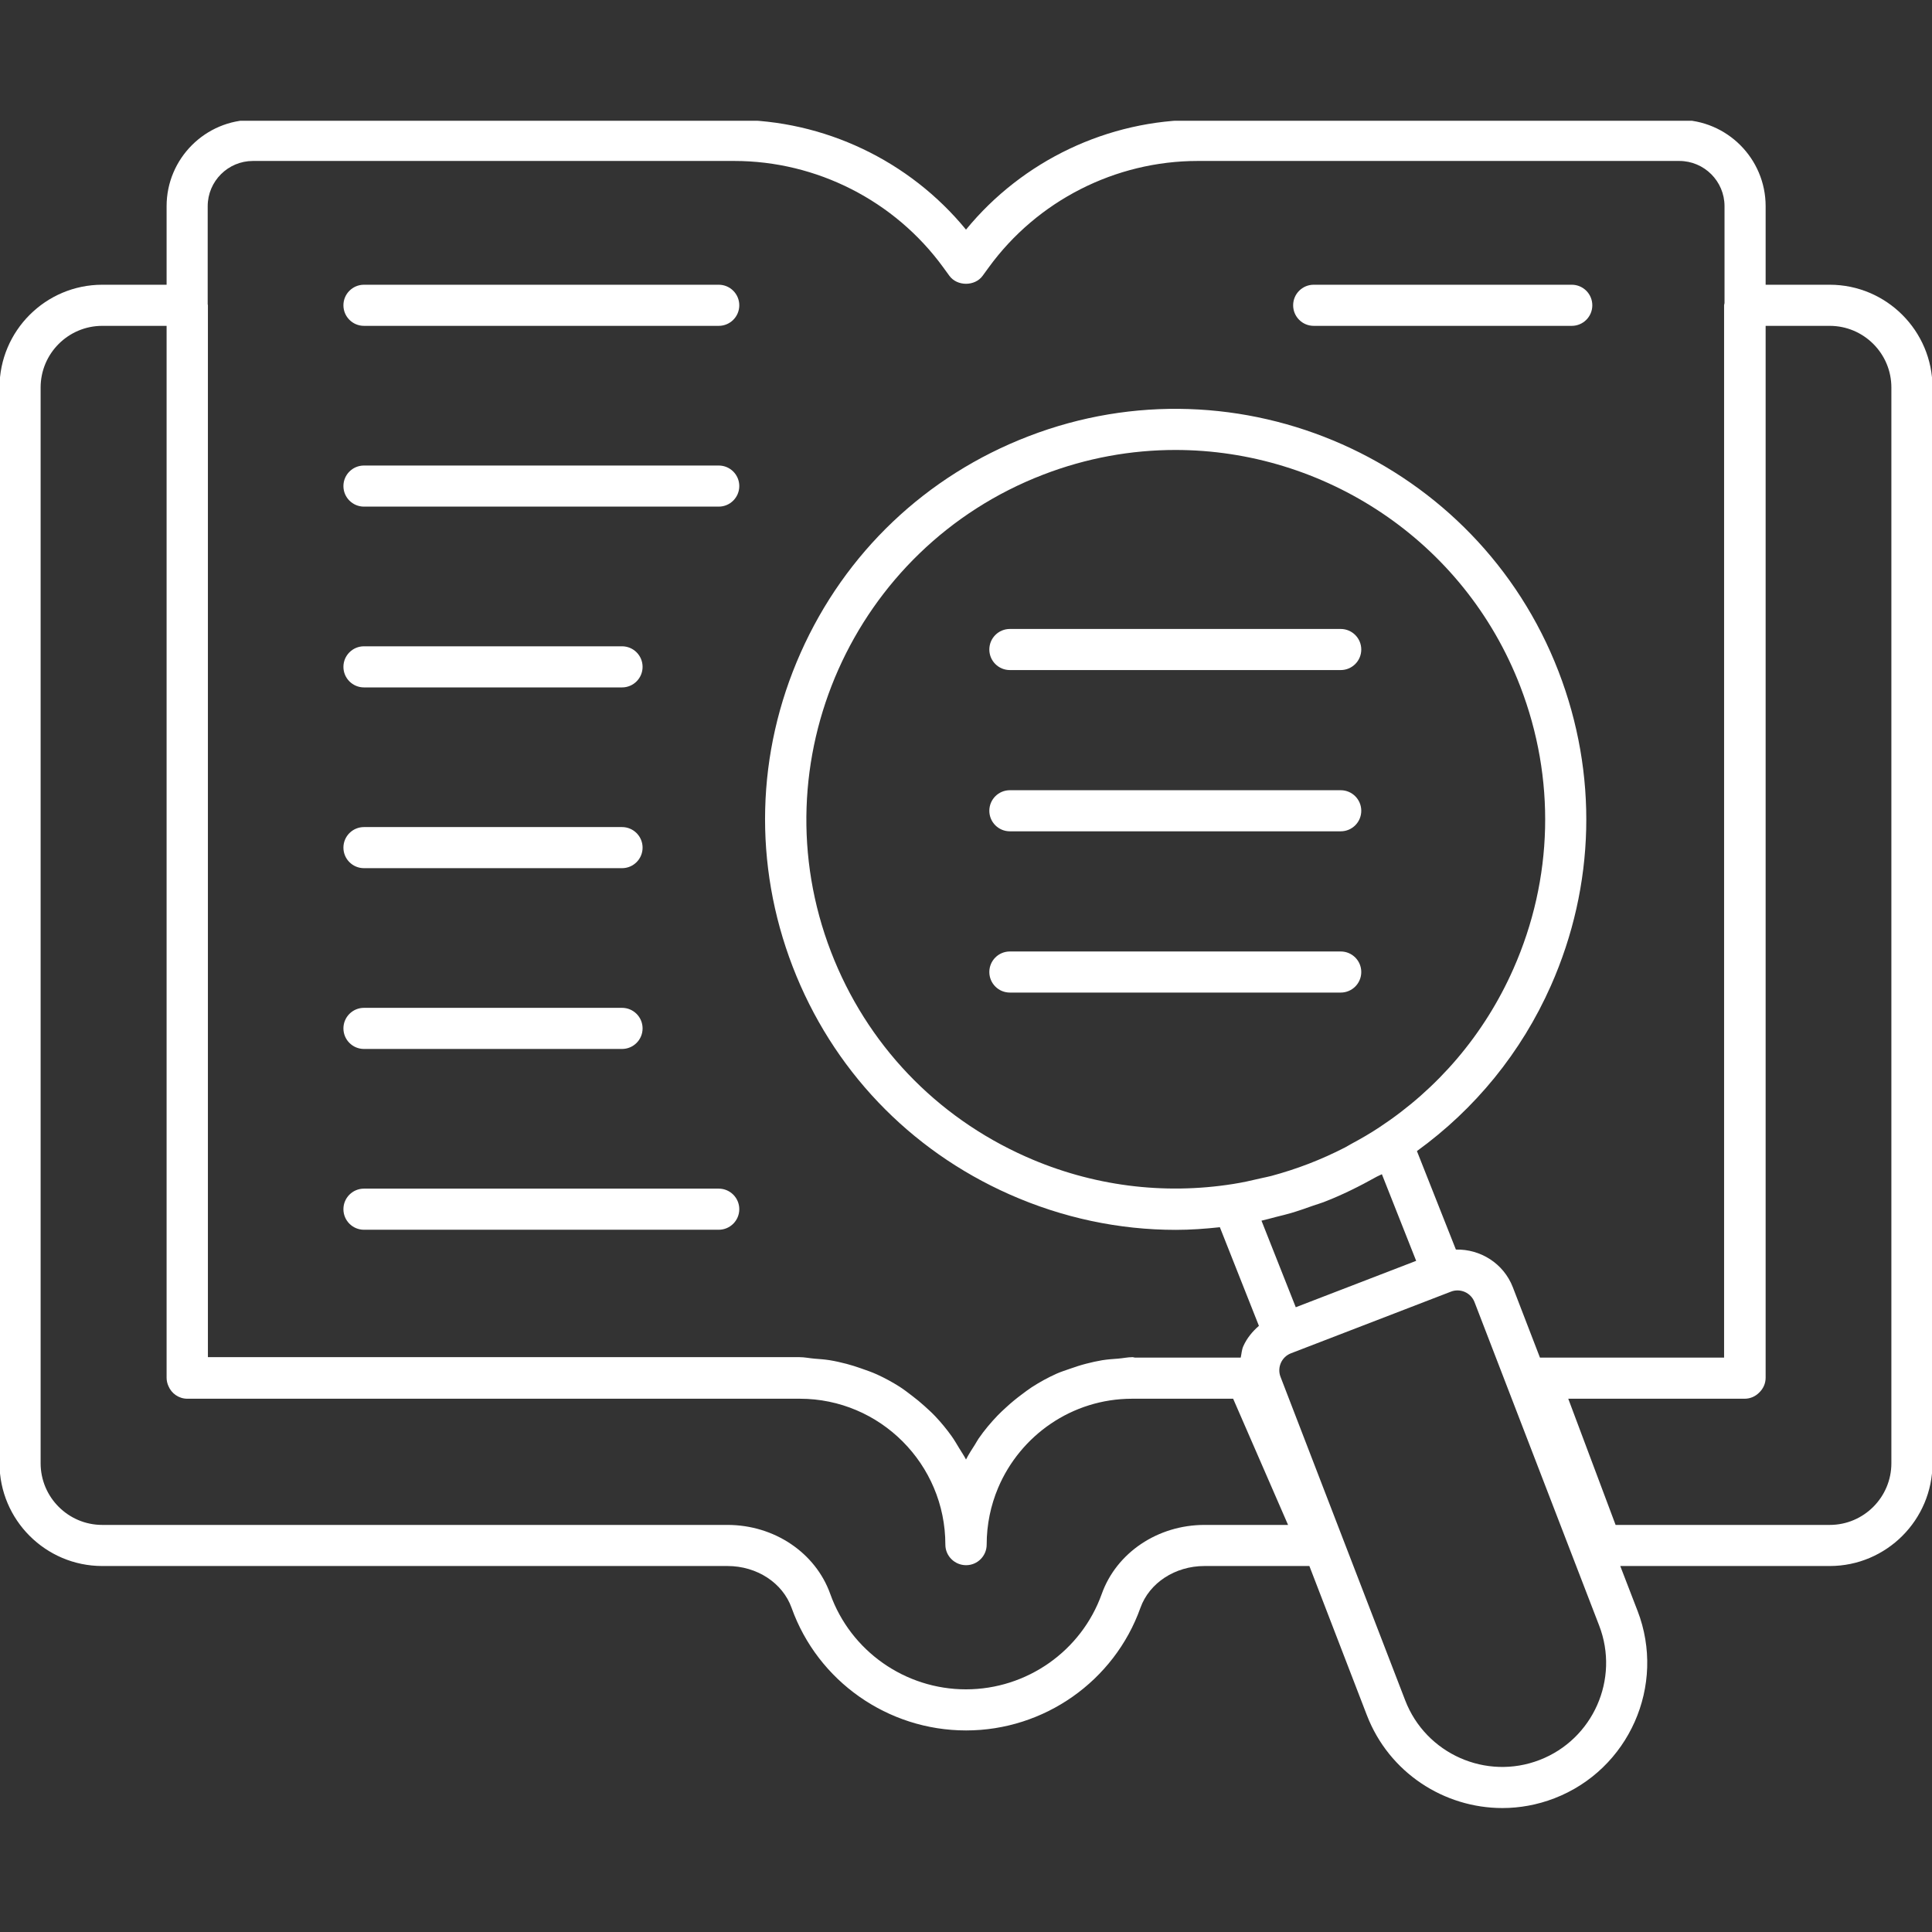 <svg xmlns="http://www.w3.org/2000/svg" xmlns:xlink="http://www.w3.org/1999/xlink" width="512" zoomAndPan="magnify" viewBox="0 0 384 384" height="512" preserveAspectRatio="xMidYMid meet" version="1.0"><rect x="0" y="0" width="384" height="384" fill="#333333" stroke="none"/><defs><clipPath id="b411bfcde3"><path d="M 0 24 L 384 24 L 384 360 L 0 360 Z M 0 24 " clip-rule="nonzero"/></clipPath></defs><g clip-path="url(#b411bfcde3)"><path fill="#ffffff" d="M 144.598 311.258 C 150.438 311.258 155.559 314.602 157.336 319.578 C 162.539 334.148 176.461 343.938 192.016 343.938 C 207.535 343.938 221.457 334.148 226.664 319.578 C 228.441 314.602 233.562 311.258 239.402 311.258 L 260.25 311.258 L 271.672 340.898 C 276.074 352.332 287.023 359.363 298.609 359.363 C 302.047 359.363 305.547 358.738 308.941 357.43 C 323.773 351.715 331.188 334.996 325.477 320.164 C 325.477 320.164 325.477 320.164 325.473 320.164 L 322.039 311.258 L 363.672 311.258 C 374.934 311.258 384.098 302.094 384.098 290.832 L 384.098 77.02 C 384.098 65.758 374.934 56.594 363.672 56.594 L 350.934 56.594 L 350.934 40.98 C 350.934 31.516 343.238 23.82 333.773 23.82 L 238.059 23.82 C 220.215 23.82 203.246 31.918 192 45.641 C 180.754 31.918 163.785 23.82 145.941 23.82 L 50.27 23.82 C 40.809 23.82 33.113 31.516 33.113 40.98 L 33.113 56.594 L 20.328 56.594 C 9.066 56.594 -0.098 65.758 -0.098 77.02 L -0.098 290.832 C -0.098 302.094 9.066 311.258 20.328 311.258 Z M 306.004 349.809 C 295.383 353.914 283.395 348.59 279.297 337.965 L 254.512 273.656 C 253.797 271.797 254.73 269.695 256.586 268.98 L 288.391 256.723 C 288.812 256.559 289.254 256.48 289.691 256.48 C 290.191 256.48 290.688 256.586 291.16 256.793 C 292.043 257.188 292.719 257.898 293.07 258.797 L 317.848 323.098 C 321.945 333.73 316.633 345.711 306.004 349.809 Z M 253.605 241.879 C 254.574 241.633 255.543 241.414 256.504 241.133 C 258.016 240.688 259.512 240.16 261.008 239.629 C 261.688 239.387 262.383 239.203 263.059 238.941 C 266.754 237.52 270.25 235.77 273.645 233.871 C 273.969 233.688 274.34 233.57 274.66 233.387 L 281.473 250.602 L 257.543 259.824 L 250.73 242.617 C 251.691 242.41 252.648 242.121 253.605 241.879 Z M 250.598 234.195 C 248.781 234.629 246.957 235.035 245.105 235.324 C 231.258 237.523 217.059 235.738 203.934 229.914 C 185.992 221.957 172.23 207.5 165.176 189.203 C 150.629 151.461 169.543 108.906 207.332 94.344 C 215.977 91.008 224.867 89.434 233.625 89.434 C 263.086 89.434 290.941 107.312 302.16 136.41 C 309.211 154.711 308.727 174.664 300.789 192.586 C 295.016 205.637 285.758 216.438 274.113 224.09 C 272.348 225.266 270.477 226.34 268.566 227.367 C 268.145 227.594 267.746 227.855 267.32 228.074 C 265.004 229.262 262.602 230.348 260.109 231.309 C 257.617 232.27 255.148 233.059 252.672 233.73 C 251.984 233.914 251.289 234.031 250.598 234.195 Z M 346.758 278.008 C 347.914 278.008 348.945 277.52 349.688 276.75 C 350.453 276.008 350.934 274.98 350.934 273.832 L 350.934 64.766 L 363.672 64.766 C 370.43 64.766 375.926 70.262 375.926 77.02 L 375.926 290.832 C 375.926 297.59 370.43 303.09 363.672 303.09 L 321.113 303.09 L 311.703 278.008 Z M 41.281 40.98 C 41.281 36.023 45.316 31.992 50.27 31.992 L 145.941 31.992 C 162.324 31.992 177.852 39.902 187.484 53.152 L 188.695 54.816 C 190.238 56.934 193.762 56.934 195.305 54.816 L 196.516 53.152 C 206.148 39.902 221.676 31.992 238.059 31.992 L 333.773 31.992 C 338.73 31.992 342.762 36.023 342.762 40.98 L 342.762 60.242 C 342.746 60.395 342.676 60.523 342.676 60.68 L 342.676 269.836 L 306.078 269.836 L 300.691 255.859 C 298.848 251.086 294.207 248.238 289.371 248.363 L 281.625 228.785 C 293.141 220.445 302.352 209.246 308.262 195.895 C 317.078 175.977 317.617 153.805 309.777 133.473 C 293.609 91.523 246.301 70.543 204.395 86.723 C 184.059 94.555 167.984 109.836 159.137 129.738 C 150.277 149.652 149.723 171.812 157.555 192.141 C 165.391 212.473 180.688 228.539 200.621 237.383 C 211.223 242.086 222.449 244.445 233.703 244.445 C 236.625 244.445 239.543 244.234 242.457 243.918 L 250.219 263.523 C 248.926 264.645 247.828 265.969 247.113 267.578 C 246.793 268.305 246.77 269.082 246.602 269.836 L 225.566 269.836 C 225.41 269.82 225.273 269.746 225.113 269.746 C 224.137 269.746 223.219 269.961 222.262 270.035 C 221.188 270.113 220.117 270.188 219.07 270.355 C 217.984 270.535 216.934 270.777 215.883 271.047 C 214.777 271.332 213.703 271.68 212.641 272.059 C 211.758 272.375 210.859 272.648 210.012 273.027 C 208.281 273.801 206.637 274.711 205.059 275.727 C 204.375 276.168 203.75 276.664 203.098 277.145 C 201.992 277.961 200.941 278.832 199.934 279.762 C 199.387 280.273 198.832 280.762 198.316 281.305 C 196.926 282.754 195.629 284.293 194.488 285.953 C 194.242 286.309 194.051 286.699 193.816 287.066 C 193.184 288.059 192.539 289.039 192 290.09 C 191.605 289.32 191.113 288.613 190.668 287.875 C 190.172 287.051 189.695 286.223 189.137 285.441 C 188.148 284.055 187.066 282.746 185.902 281.512 C 185.223 280.789 184.492 280.133 183.754 279.465 C 182.961 278.746 182.137 278.07 181.281 277.422 C 180.465 276.801 179.668 276.176 178.801 275.621 C 177.383 274.723 175.902 273.914 174.363 273.207 C 173.309 272.723 172.211 272.352 171.109 271.965 C 170.176 271.641 169.234 271.332 168.27 271.082 C 167.156 270.789 166.039 270.535 164.891 270.348 C 163.906 270.188 162.898 270.125 161.887 270.043 C 160.895 269.965 159.945 269.746 158.934 269.746 L 41.324 269.746 L 41.324 60.68 C 41.324 60.602 41.285 60.535 41.281 60.461 Z M 8.074 290.832 L 8.074 77.02 C 8.074 70.262 13.57 64.766 20.328 64.766 L 33.113 64.766 L 33.113 273.832 C 33.113 274.418 33.246 274.969 33.469 275.477 C 34.082 276.961 35.535 278.008 37.242 278.008 L 158.977 278.008 C 174.926 278.008 187.898 291.016 187.898 307.008 C 187.898 309.27 189.758 311.094 192.016 311.094 C 193.148 311.094 194.168 310.637 194.91 309.895 C 195.648 309.156 196.109 308.133 196.109 307 C 196.109 303.004 196.918 299.195 198.383 295.723 C 202.781 285.32 213.066 278.008 225.023 278.008 L 245.098 278.008 L 256.012 303.09 L 239.402 303.09 C 230.113 303.09 221.902 308.609 218.973 316.828 C 214.922 328.156 204.09 335.77 191.984 335.77 C 179.902 335.77 169.074 328.156 165.027 316.832 C 162.098 308.609 153.887 303.09 144.598 303.09 L 20.328 303.09 C 13.57 303.09 8.074 297.59 8.074 290.832 Z M 8.074 290.832 " fill-opacity="1" fill-rule="nonzero"/></g><path fill="#ffffff" d="M 72.344 64.766 L 142.852 64.766 C 145.109 64.766 146.938 62.938 146.938 60.68 C 146.938 58.422 145.109 56.594 142.852 56.594 L 72.344 56.594 C 70.086 56.594 68.258 58.422 68.258 60.68 C 68.258 62.938 70.086 64.766 72.344 64.766 Z M 72.344 64.766 " fill-opacity="1" fill-rule="nonzero"/><path fill="#ffffff" d="M 72.344 100.695 L 142.852 100.695 C 145.109 100.695 146.938 98.867 146.938 96.609 C 146.938 94.352 145.109 92.527 142.852 92.527 L 72.344 92.527 C 70.086 92.527 68.258 94.352 68.258 96.609 C 68.258 98.867 70.086 100.695 72.344 100.695 Z M 72.344 100.695 " fill-opacity="1" fill-rule="nonzero"/><path fill="#ffffff" d="M 72.344 136.629 L 123.633 136.629 C 125.891 136.629 127.719 134.801 127.719 132.543 C 127.719 130.285 125.891 128.457 123.633 128.457 L 72.344 128.457 C 70.086 128.457 68.258 130.285 68.258 132.543 C 68.258 134.801 70.086 136.629 72.344 136.629 Z M 72.344 136.629 " fill-opacity="1" fill-rule="nonzero"/><path fill="#ffffff" d="M 261.109 64.766 L 312.398 64.766 C 314.656 64.766 316.484 62.938 316.484 60.68 C 316.484 58.422 314.656 56.594 312.398 56.594 L 261.109 56.594 C 258.852 56.594 257.023 58.422 257.023 60.68 C 257.023 62.938 258.852 64.766 261.109 64.766 Z M 261.109 64.766 " fill-opacity="1" fill-rule="nonzero"/><path fill="#ffffff" d="M 72.344 172.555 L 123.633 172.555 C 125.891 172.555 127.719 170.73 127.719 168.473 C 127.719 166.215 125.891 164.387 123.633 164.387 L 72.344 164.387 C 70.086 164.387 68.258 166.215 68.258 168.473 C 68.258 170.73 70.086 172.555 72.344 172.555 Z M 72.344 172.555 " fill-opacity="1" fill-rule="nonzero"/><path fill="#ffffff" d="M 72.344 208.488 L 123.633 208.488 C 125.891 208.488 127.719 206.66 127.719 204.402 C 127.719 202.145 125.891 200.316 123.633 200.316 L 72.344 200.316 C 70.086 200.316 68.258 202.145 68.258 204.402 C 68.258 206.66 70.086 208.488 72.344 208.488 Z M 72.344 208.488 " fill-opacity="1" fill-rule="nonzero"/><path fill="#ffffff" d="M 72.344 244.422 L 142.852 244.422 C 145.109 244.422 146.938 242.594 146.938 240.336 C 146.938 238.078 145.109 236.25 142.852 236.25 L 72.344 236.25 C 70.086 236.25 68.258 238.078 68.258 240.336 C 68.258 242.594 70.086 244.422 72.344 244.422 Z M 72.344 244.422 " fill-opacity="1" fill-rule="nonzero"/><path fill="#ffffff" d="M 200.723 133.18 L 266.477 133.18 C 268.734 133.18 270.562 131.355 270.562 129.098 C 270.562 126.84 268.734 125.012 266.477 125.012 L 200.723 125.012 C 198.461 125.012 196.637 126.84 196.637 129.098 C 196.637 131.355 198.461 133.18 200.723 133.18 Z M 200.723 133.18 " fill-opacity="1" fill-rule="nonzero"/><path fill="#ffffff" d="M 200.723 165.23 L 266.477 165.23 C 268.734 165.23 270.562 163.406 270.562 161.148 C 270.562 158.891 268.734 157.062 266.477 157.062 L 200.723 157.062 C 198.461 157.062 196.637 158.891 196.637 161.148 C 196.637 163.406 198.461 165.23 200.723 165.23 Z M 200.723 165.23 " fill-opacity="1" fill-rule="nonzero"/><path fill="#ffffff" d="M 270.562 193.195 C 270.562 190.938 268.734 189.113 266.477 189.113 L 200.723 189.113 C 198.461 189.113 196.637 190.938 196.637 193.195 C 196.637 195.457 198.461 197.281 200.723 197.281 L 266.477 197.281 C 268.734 197.281 270.562 195.457 270.562 193.195 Z M 270.562 193.195 " fill-opacity="1" fill-rule="nonzero"/></svg>